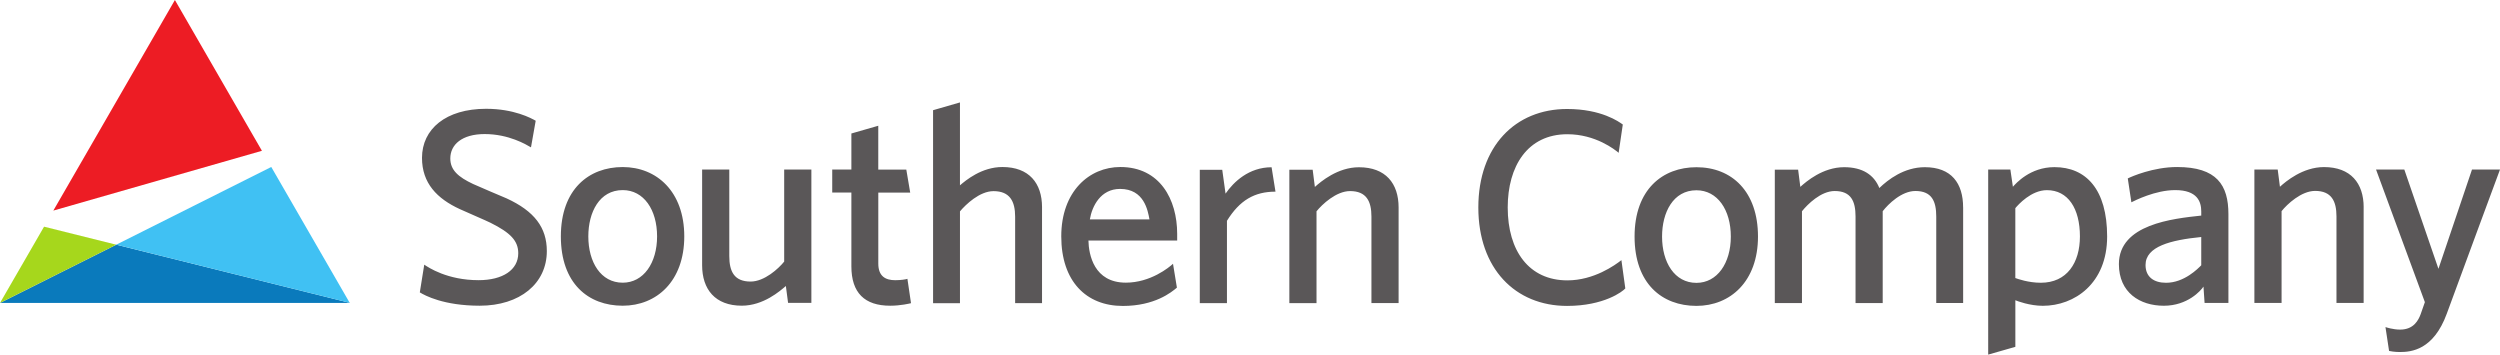 <?xml version="1.0" encoding="UTF-8"?><svg id="a" xmlns="http://www.w3.org/2000/svg" xmlns:xlink="http://www.w3.org/1999/xlink" viewBox="0 0 923.09 130.9"><defs><clipPath id="b"><rect x="0" width="923.09" height="130.9" fill="none" stroke-width="0"/></clipPath></defs><path d="m0,111.86h129.16v-.03s-86.23-21.48-86.23-21.48L0,111.86Z" fill="#0a7abc" stroke-width="0"/><path d="m0,111.86l42.93-21.51-26.66-6.65L0,111.86Z" fill="#a6d71c" stroke-width="0"/><path d="m42.93,90.34l86.2,21.49-28.97-50.18-57.23,28.69Z" fill="#40c1f3" stroke-width="0"/><path d="m64.58.01L19.69,77.76l77.02-22.08L64.58.01h0Z" fill="#ed1c24" stroke-width="0"/><g clip-path="url(#b)"><path d="m887.76,62.6l12.6,36.66,12.39-36.66h10.34s-14.23,38.4-19.66,53.25c-4.92,13.41-13.11,14.13-17.31,14.13-1.84,0-3.69-.3-3.99-.4l-1.33-8.81c.31.1,2.77.93,5.43.93,5.01,0,6.75-3.49,7.58-5.74.81-2.25,1.54-4.4,1.54-4.4l-18.03-48.95h10.45Zm-15.02,13.93v35.32h-10.03v-31.94c0-5.63-1.84-9.42-7.88-9.42-5.12,0-10.34,4.92-12.39,7.47v33.9h-10.04v-49.25h8.61l.82,6.35c2.15-1.94,8.39-7.27,16.28-7.27,9.84,0,14.64,5.95,14.64,14.86m-59.97,10.96c-11.26,1.12-20.57,3.48-20.57,10.34,0,4.41,3.07,6.56,7.57,6.56,6.76,0,11.88-5.33,13-6.46v-10.44Zm1.23,24.36l-.41-6.05c-.92,1.44-5.84,7.07-14.64,7.07s-16.59-4.82-16.59-15.37c0-14.74,19.97-16.79,30.41-17.92v-1.53c0-3.59-1.43-7.88-9.62-7.88-7.37,0-14.94,3.89-16.18,4.5l-1.33-8.81c1.43-.72,9.42-4.21,18.22-4.21,14.65,0,18.94,6.66,18.94,17.41v32.77h-8.8Zm-69.88-35.02v25.81c.82.3,4.81,1.74,9.42,1.74,9.62,0,14.43-7.37,14.43-17.1,0-10.34-4.4-17.09-12.18-17.09-5.84,0-10.65,5.42-11.67,6.65m-.92-7.88c1.12-1.23,6.35-7.27,15.37-7.27,11.66,0,19.45,8.2,19.45,25.6s-12.08,25.6-23.75,25.6c-4.82,0-9.42-1.74-10.14-2.05v17.2l-10.03,2.87V62.6h8.19l.93,6.35Zm-18.35,7.58v35.32h-9.93v-31.94c0-5.63-1.64-9.42-7.69-9.42-5.12,0-10.03,4.82-12.08,7.47v33.9h-10.03v-31.94c0-5.63-1.64-9.42-7.69-9.42-5.12,0-10.03,4.92-12.09,7.47v33.9h-10.03v-49.25h8.61l.81,6.35c2.15-1.94,8.29-7.27,16.18-7.27,6.86,0,11.06,2.87,13,7.69,3.18-3.07,9.12-7.69,16.79-7.69,9.83,0,14.14,5.95,14.14,14.86m-98.47,27.85c7.68,0,12.7-7.27,12.7-17.1s-4.92-17.09-12.7-17.09c-8.6,0-12.69,8.19-12.69,17.09,0,9.52,4.61,17.1,12.69,17.1m0,8.5c-12.69,0-22.84-8.2-22.84-25.6s10.35-25.6,22.84-25.6c13.11,0,22.73,9.01,22.73,25.6s-10.24,25.6-22.73,25.6m-27.19-66.97l-1.53,10.45c-1.33-1.13-8.5-6.86-18.94-6.86-14.75,0-22.02,11.87-22.02,27.03,0,16.08,7.88,26.93,22.02,26.93,9.83,0,17.61-5.63,19.96-7.47l1.44,10.44c-.93,1.13-7.88,6.46-21.5,6.46-19.16,0-32.77-13.82-32.77-36.35s13.62-36.36,32.77-36.36c12.69,0,19.15,4.71,20.57,5.73m-82.78,30.62v35.32h-10.03v-31.94c0-5.63-1.84-9.42-7.89-9.42-5.12,0-10.34,4.92-12.39,7.47v33.9h-10.03v-49.25h8.61l.81,6.35c2.16-1.94,8.4-7.27,16.28-7.27,9.84,0,14.64,5.95,14.64,14.86m-63.9-5.12c2.97-4.31,8.6-9.74,17-9.74l1.44,9.01c-7.78,0-13.21,3.18-17.92,10.76v30.41h-10.03v-49.25h8.29l1.22,8.81Zm-28.09,9.52c-.61-3.28-1.95-11.26-10.86-11.26-7.16,0-10.34,6.34-11.16,11.26h22.02Zm-22.54,7.78c.11,5.22,2.05,15.57,13.82,15.57,9.11,0,15.98-5.64,17.41-6.97l1.44,8.81c-2.05,1.74-8.2,6.76-19.97,6.76-13.52,0-22.73-9.11-22.73-25.7s10.34-25.6,21.81-25.6c14.64,0,20.99,11.99,20.99,24.68v2.46h-32.77Zm-17.13-12.18v35.32h-9.93v-31.94c0-5.63-1.94-9.42-7.98-9.42-5.12,0-10.24,4.92-12.39,7.47v33.9h-9.93V40.69l9.93-2.87v30.61c2.16-1.84,7.99-6.76,15.67-6.76,9.83,0,14.64,5.95,14.64,14.86m-48.39,35.42c-.41.1-3.79.93-7.68.93-9.41,0-14.33-4.72-14.33-14.54v-27.24h-7.07v-8.5h7.07v-13.31l9.93-2.86v16.18h10.35l1.44,8.5h-11.78v26.21c0,4.61,2.56,6.14,6.25,6.14,2.04,0,3.99-.3,4.5-.51l1.33,9.01Zm-77.12-14.03v-35.32h10.03v31.94c0,5.73,1.84,9.42,7.88,9.42,5.12,0,10.34-4.82,12.39-7.37v-34h10.04v49.25h-8.6l-.82-6.24c-2.15,1.84-8.29,7.27-16.28,7.27-9.83,0-14.64-6.05-14.64-14.95m-29.32,6.46c7.68,0,12.69-7.27,12.69-17.1s-4.91-17.09-12.69-17.09c-8.61,0-12.7,8.19-12.7,17.09,0,9.52,4.61,17.1,12.7,17.1m0,8.5c-12.7,0-22.84-8.2-22.84-25.6s10.34-25.6,22.84-25.6,22.73,9.01,22.73,25.6-10.24,25.6-22.73,25.6m-74.92-4.92l1.64-10.24c1.53,1.03,8.5,5.73,20.07,5.73,8.91,0,14.64-3.79,14.64-9.93,0-4.61-2.86-7.58-10.24-11.26-1.64-.82-8.81-3.89-11.27-5.02-8.5-3.89-14.03-9.62-14.03-18.94,0-10.65,8.81-18.13,23.66-18.13,10.34,0,16.68,3.48,18.32,4.41l-1.74,9.83c-1.74-1.02-8.19-4.91-17.09-4.91-8.39,0-12.7,3.89-12.7,9.01,0,4.3,2.97,6.86,8.4,9.42,1.94.92,10.75,4.61,12.39,5.32,10.24,4.71,14.85,10.75,14.85,19.46,0,11.98-9.93,20.17-24.79,20.17-13.3,0-20.27-3.79-22.11-4.92" fill="#5a5758" stroke-width="0"/></g></svg>